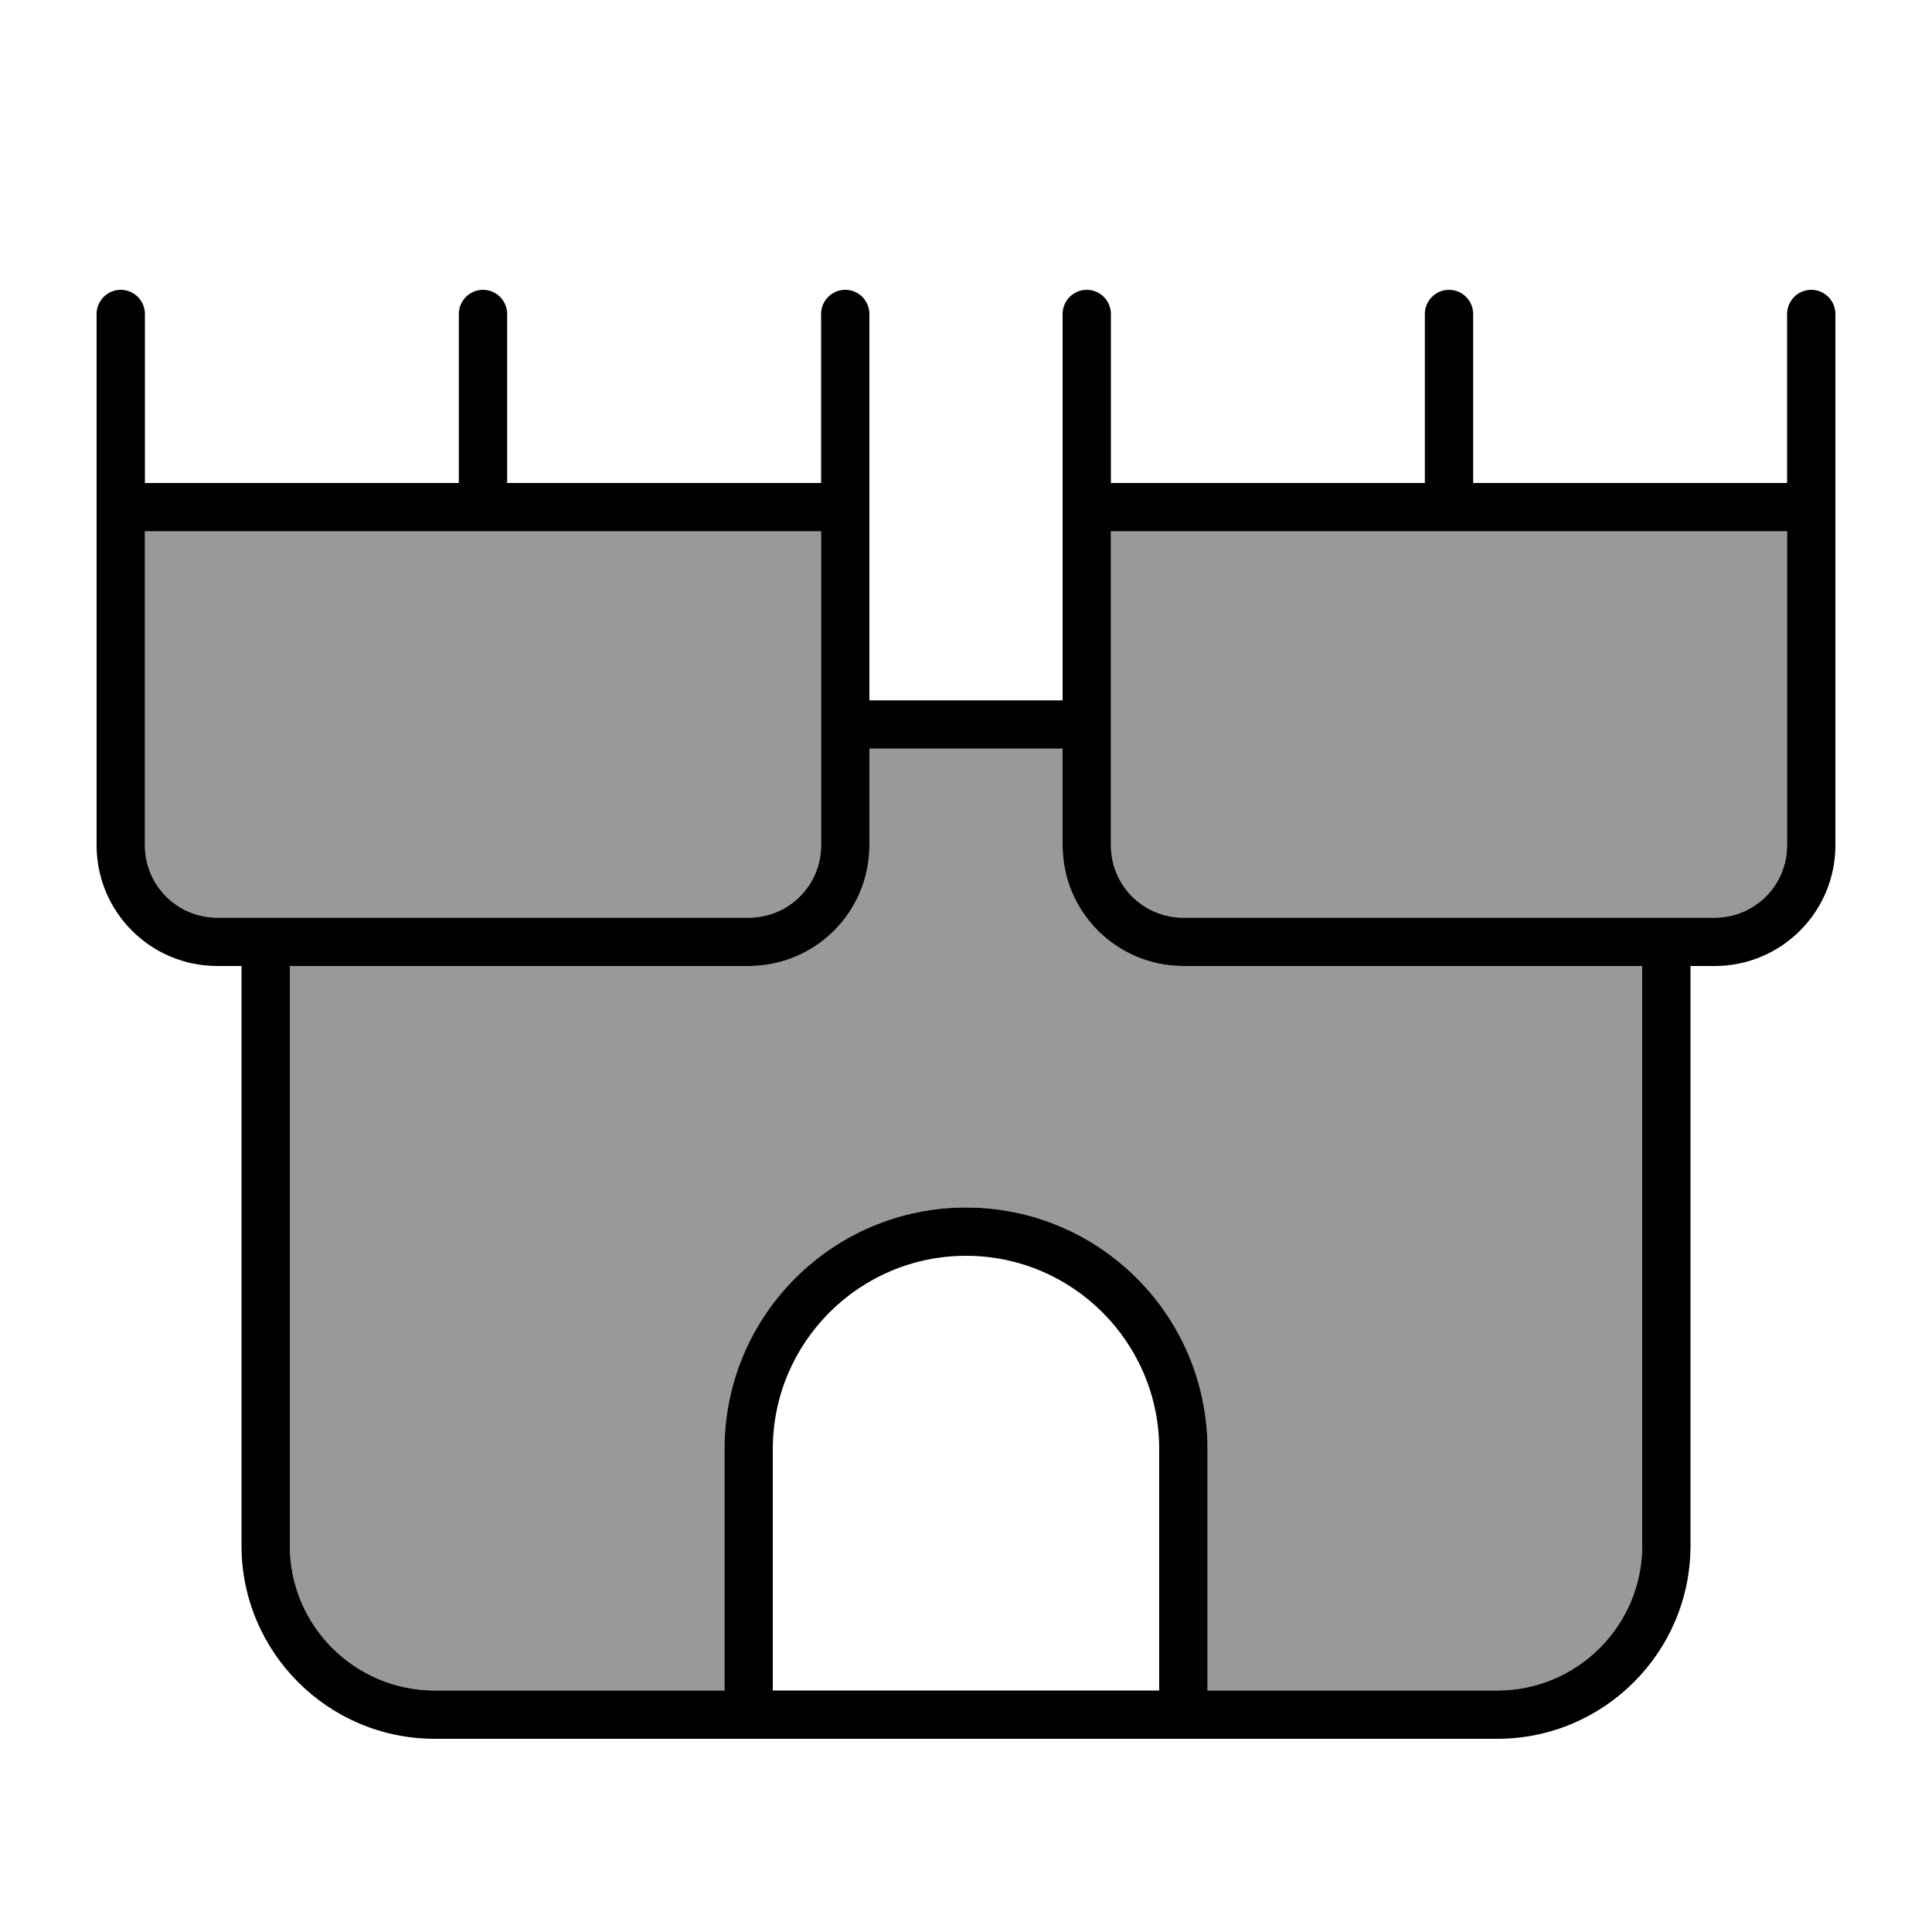 <svg xmlns="http://www.w3.org/2000/svg" viewBox="0 0 640 640"><!--! Font Awesome Pro 7.1.0 by @fontawesome - https://fontawesome.com License - https://fontawesome.com/license (Commercial License) Copyright 2025 Fonticons, Inc. --><path opacity=".4" fill="currentColor" d="M48 176L48 280C48 293.3 58.7 304 72 304L248 304C261.3 304 272 293.3 272 280L272 176L48 176zM96 320L96 512C96 538.5 117.5 560 144 560L240 560L240 480C240 435.8 275.8 400 320 400C364.2 400 400 435.8 400 480L400 560L496 560C522.5 560 544 538.5 544 512L544 320L392 320C369.9 320 352 302.1 352 280L352 248L288 248L288 280C288 302.1 270.1 320 248 320L96 320zM368 176L368 280C368 293.3 378.7 304 392 304L568 304C581.3 304 592 293.3 592 280L592 176L368 176z"/><path fill="currentColor" d="M40 96C44.4 96 48 99.6 48 104L48 160L152 160L152 104C152 99.6 155.6 96 160 96C164.4 96 168 99.6 168 104L168 160L272 160L272 104C272 99.6 275.6 96 280 96C284.4 96 288 99.6 288 104L288 232L352 232L352 104C352 99.6 355.6 96 360 96C364.4 96 368 99.6 368 104L368 160L472 160L472 104C472 99.6 475.6 96 480 96C484.4 96 488 99.6 488 104L488 160L592 160L592 104C592 99.6 595.6 96 600 96C604.4 96 608 99.6 608 104L608 280C608 302.1 590.1 320 568 320L560 320L560 512C560 547.3 531.3 576 496 576L144 576C108.7 576 80 547.3 80 512L80 320L72 320C49.9 320 32 302.1 32 280L32 104C32 99.6 35.6 96 40 96zM256 560L384 560L384 480C384 444.7 355.3 416 320 416C284.7 416 256 444.7 256 480L256 560zM400 560L496 560C522.5 560 544 538.5 544 512L544 320L392 320C369.9 320 352 302.1 352 280L352 248L288 248L288 280C288 302.1 270.1 320 248 320L96 320L96 512C96 538.5 117.5 560 144 560L240 560L240 480C240 435.8 275.8 400 320 400C364.2 400 400 435.8 400 480L400 560zM272 232L272 176L48 176L48 280C48 293.3 58.7 304 72 304L248 304C261.3 304 272 293.3 272 280L272 232zM368 280C368 293.3 378.7 304 392 304L568 304C581.3 304 592 293.3 592 280L592 176L368 176L368 280z"/></svg>